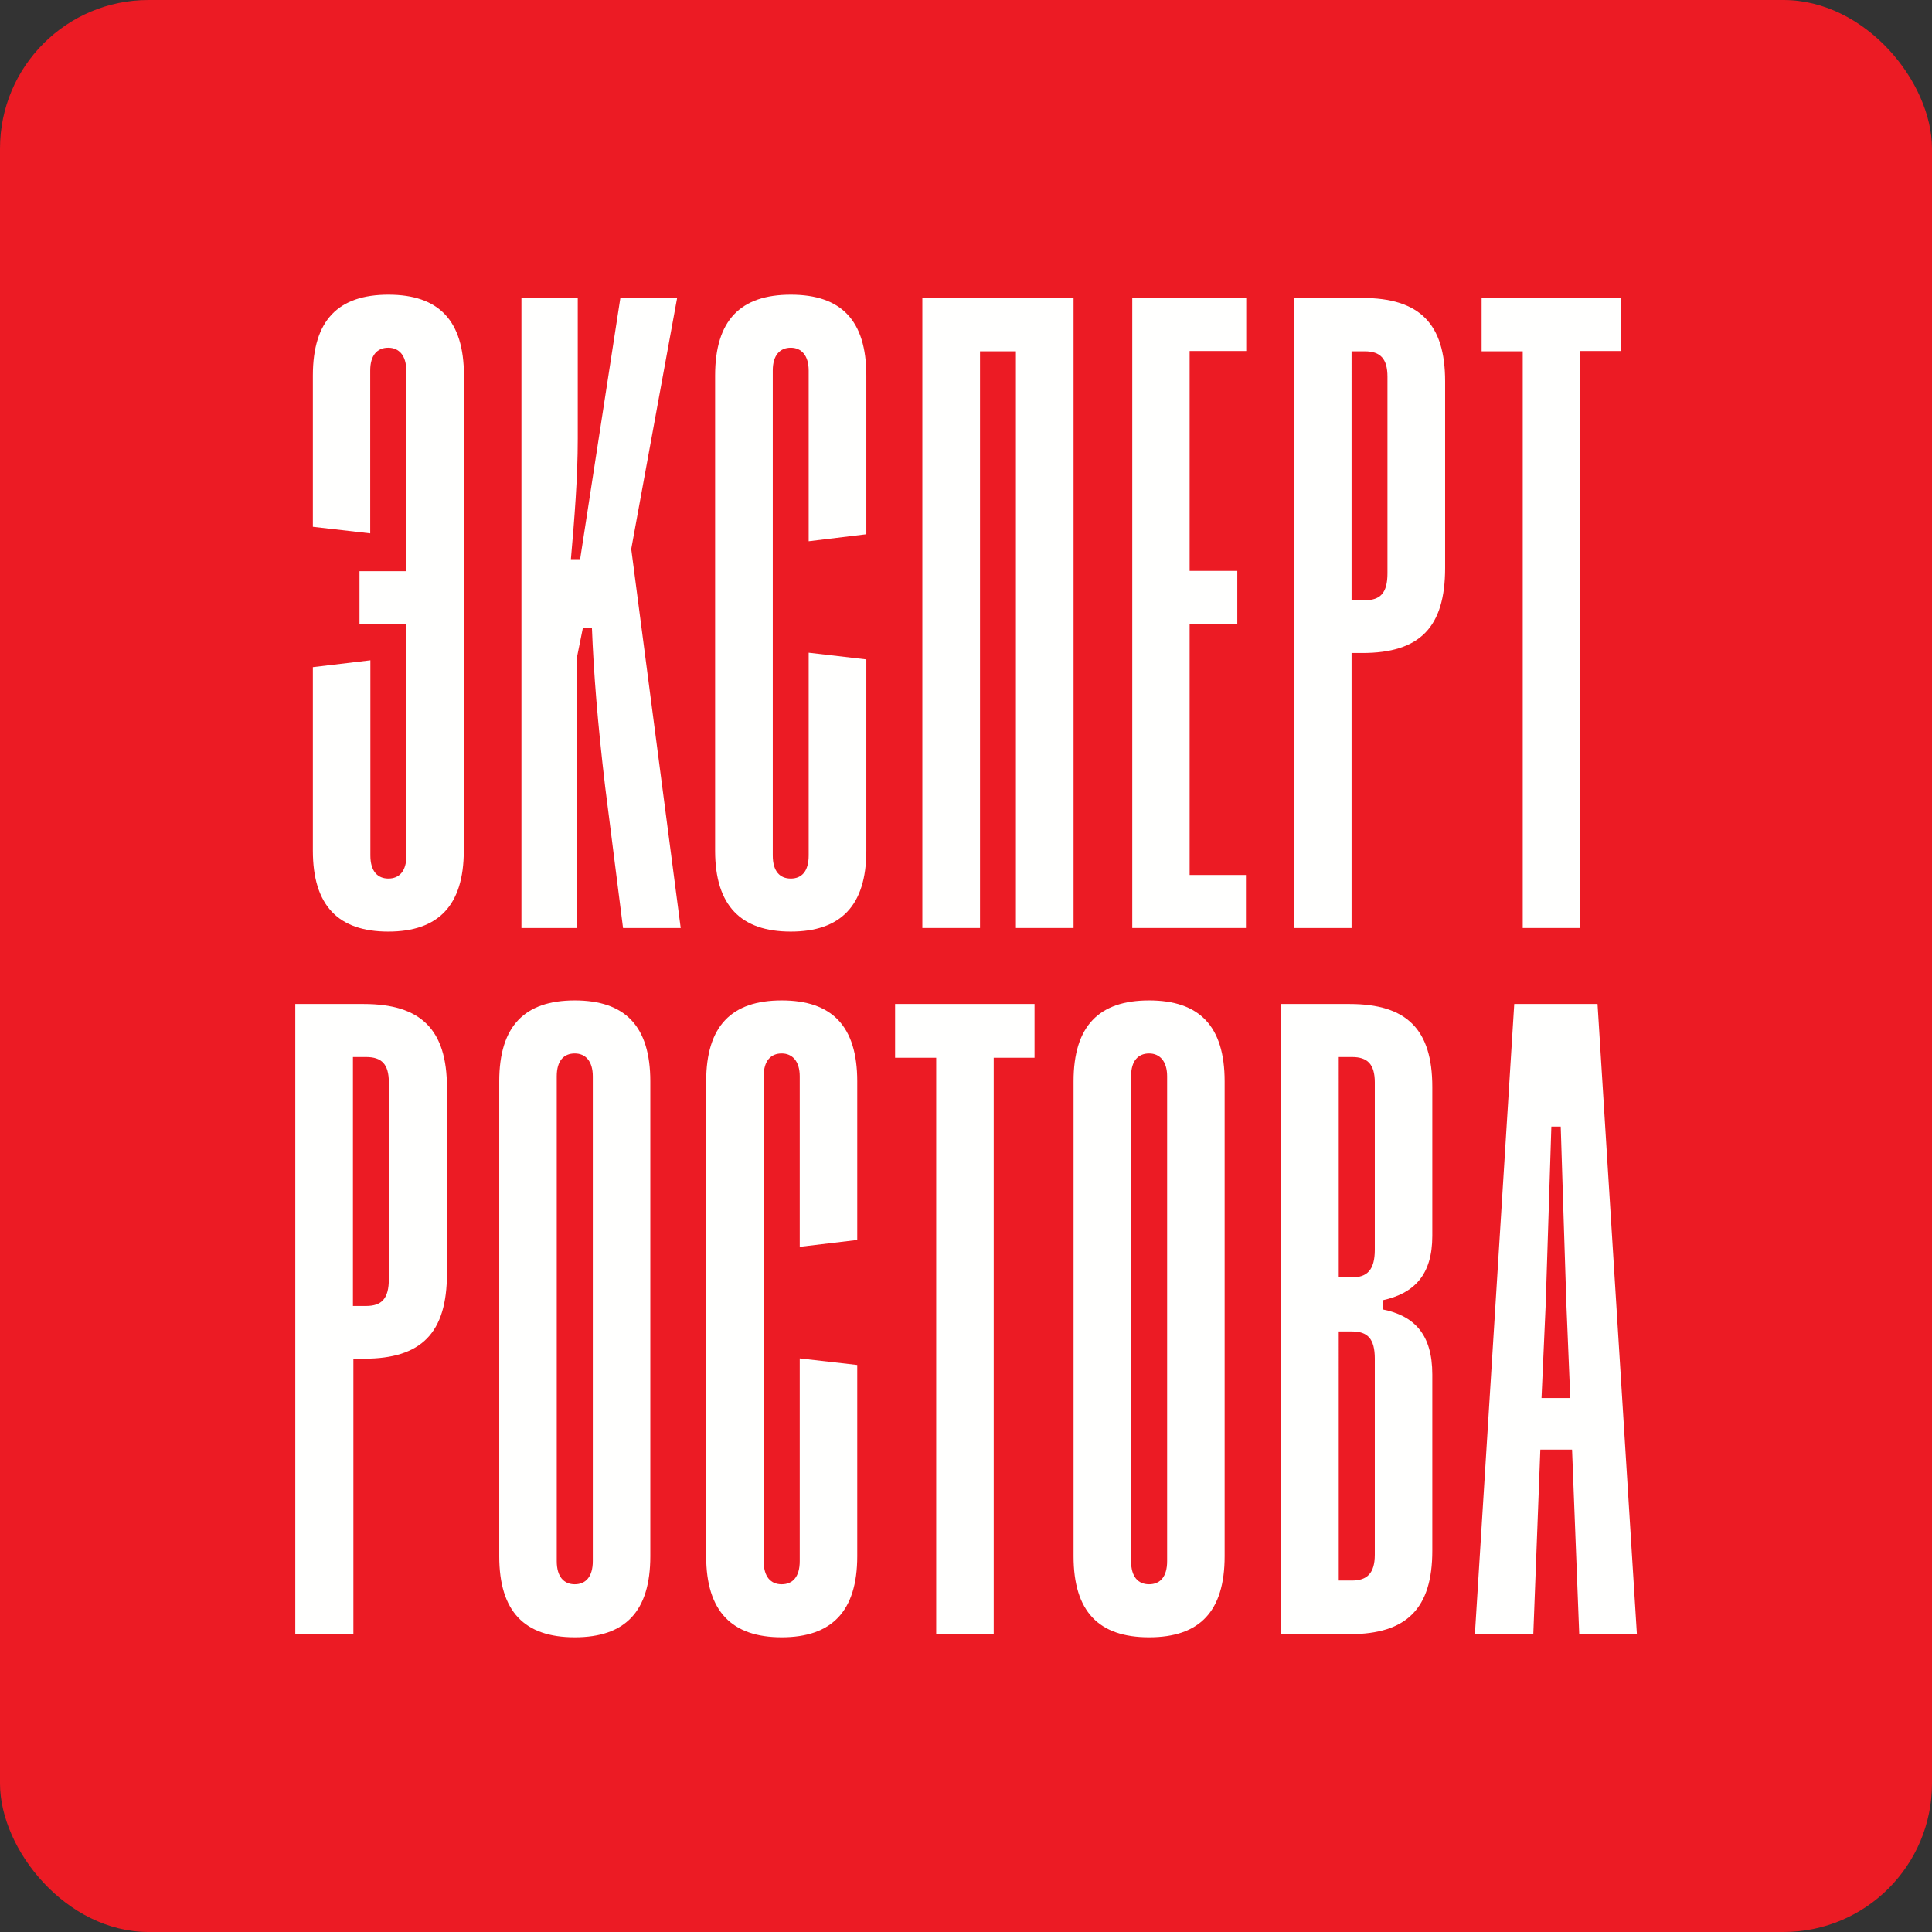 <?xml version="1.0" encoding="UTF-8"?> <svg xmlns="http://www.w3.org/2000/svg" viewBox="0 0 129.68 129.68"><rect x="0" y="0" width="129.68" height="129.68" fill="#333333" stroke="none"/> <defs> <style>.cls-1{fill:#ec1b24;}.cls-2{fill:#fffffe;}</style> </defs> <g id="Слой_2" data-name="Слой 2"> <g id="Layer_1" data-name="Layer 1"> <rect class="cls-1" width="129.68" height="129.68" rx="9.97"></rect> <path class="cls-2" d="M31.13,57.1c0,3.7-1.73,5.43-5.07,5.43S21,60.8,21,57.1V44.78l3.86-.46v13.1c0,1.07.49,1.55,1.21,1.55s1.21-.48,1.21-1.55V41.88H24.13V38.34h3.14V24.87c0-1-.48-1.53-1.21-1.53s-1.21.49-1.21,1.53V35.8L21,35.36V25.21c0-3.72,1.71-5.43,5.07-5.43s5.07,1.71,5.07,5.43Z"></path> <path class="cls-2" d="M35,62.29V20h3.78v9.46c0,2.6-.22,5.34-.46,8.07h.62L41.64,20h3.81L42.37,36.85l3.32,25.44H41.82l-1.2-9.48c-.51-4.31-.77-7.63-.89-10.69h-.6l-.39,1.93V62.29Z"></path> <path class="cls-2" d="M54.28,36.33V24.87c0-1-.48-1.53-1.2-1.53s-1.21.49-1.21,1.53V57.42c0,1.07.48,1.55,1.21,1.55s1.2-.48,1.2-1.55V43.81l3.87.45V57.1c0,3.7-1.73,5.43-5.07,5.43S48,60.8,48,57.1V25.21c0-3.72,1.71-5.43,5.08-5.43s5.07,1.71,5.07,5.43V35.86Z"></path> <path class="cls-2" d="M61.91,62.29V20H72.06V62.29H68.19V23.58H65.78V62.29Z"></path> <path class="cls-2" d="M76,62.29V20h7.65v3.56H79.85V38.32h3.2v3.56h-3.2V58.73h3.78v3.56Z"></path> <path class="cls-2" d="M86.85,62.29V20h4.59C95.29,20,97,21.73,97,25.6V38.12c0,4-1.71,5.71-5.56,5.71h-.72V62.29Zm3.87-22h.88c1.05,0,1.53-.48,1.53-1.81V25.29c0-1.22-.48-1.71-1.53-1.71h-.88Z"></path> <path class="cls-2" d="M102.21,62.29V23.58H99.45V20h9.36v3.56h-2.74V62.29Z"></path> <path class="cls-2" d="M19.82,109.66V67.39h4.59C28.25,67.39,30,69.1,30,73V85.48c0,4-1.72,5.72-5.56,5.72h-.72v18.46Zm3.87-22h.88c1.05,0,1.53-.49,1.53-1.81V72.66c0-1.23-.48-1.71-1.53-1.71h-.88Z"></path> <path class="cls-2" d="M33.51,72.58c0-3.72,1.71-5.43,5.07-5.43s5.07,1.71,5.07,5.43v31.88c0,3.71-1.69,5.44-5.07,5.44s-5.07-1.73-5.07-5.44Zm3.86,32.21c0,1.06.49,1.55,1.21,1.55s1.21-.49,1.21-1.55V72.24c0-1-.48-1.53-1.21-1.53s-1.21.48-1.21,1.53Z"></path> <path class="cls-2" d="M53.68,83.69V72.24c0-1-.49-1.53-1.21-1.53s-1.21.48-1.21,1.53v32.55c0,1.06.48,1.55,1.21,1.55s1.21-.49,1.21-1.55V91.18l3.86.44v12.84c0,3.71-1.73,5.44-5.07,5.44s-5.07-1.73-5.07-5.44V72.58c0-3.72,1.71-5.43,5.07-5.43s5.07,1.71,5.07,5.43V83.23Z"></path> <path class="cls-2" d="M62.84,109.66V71H60.08V67.39h9.36V71H66.7v38.71Z"></path> <path class="cls-2" d="M72.06,72.58c0-3.72,1.71-5.43,5.07-5.43s5.07,1.71,5.07,5.43v31.88c0,3.71-1.69,5.44-5.07,5.44s-5.07-1.73-5.07-5.44Zm3.86,32.21c0,1.06.48,1.55,1.21,1.55s1.21-.49,1.21-1.55V72.24c0-1-.49-1.53-1.21-1.53s-1.21.48-1.21,1.53Z"></path> <path class="cls-2" d="M86,109.66V67.39h4.59c3.84,0,5.55,1.71,5.55,5.57v10c0,2.63-1.23,3.86-3.34,4.32v.61c2.11.42,3.34,1.65,3.34,4.37v11.83c0,3.87-1.71,5.6-5.55,5.6Zm3.86-23.92h.89c1,0,1.53-.48,1.53-1.85V72.66c0-1.23-.49-1.71-1.53-1.71h-.89Zm0,20.35h.89c1,0,1.53-.48,1.53-1.73V91.2c0-1.35-.49-1.83-1.53-1.83h-.89Z"></path> <path class="cls-2" d="M99,109.66l2.64-42.27h5.59l2.64,42.27H106l-.48-12.36h-2.13l-.47,12.36Zm4.47-15.82h1.93l-.26-6.28c-.14-4.11-.24-7.67-.38-11.94h-.63c-.14,4.27-.24,7.75-.38,11.94Z"></path> </g> </g> </svg> 